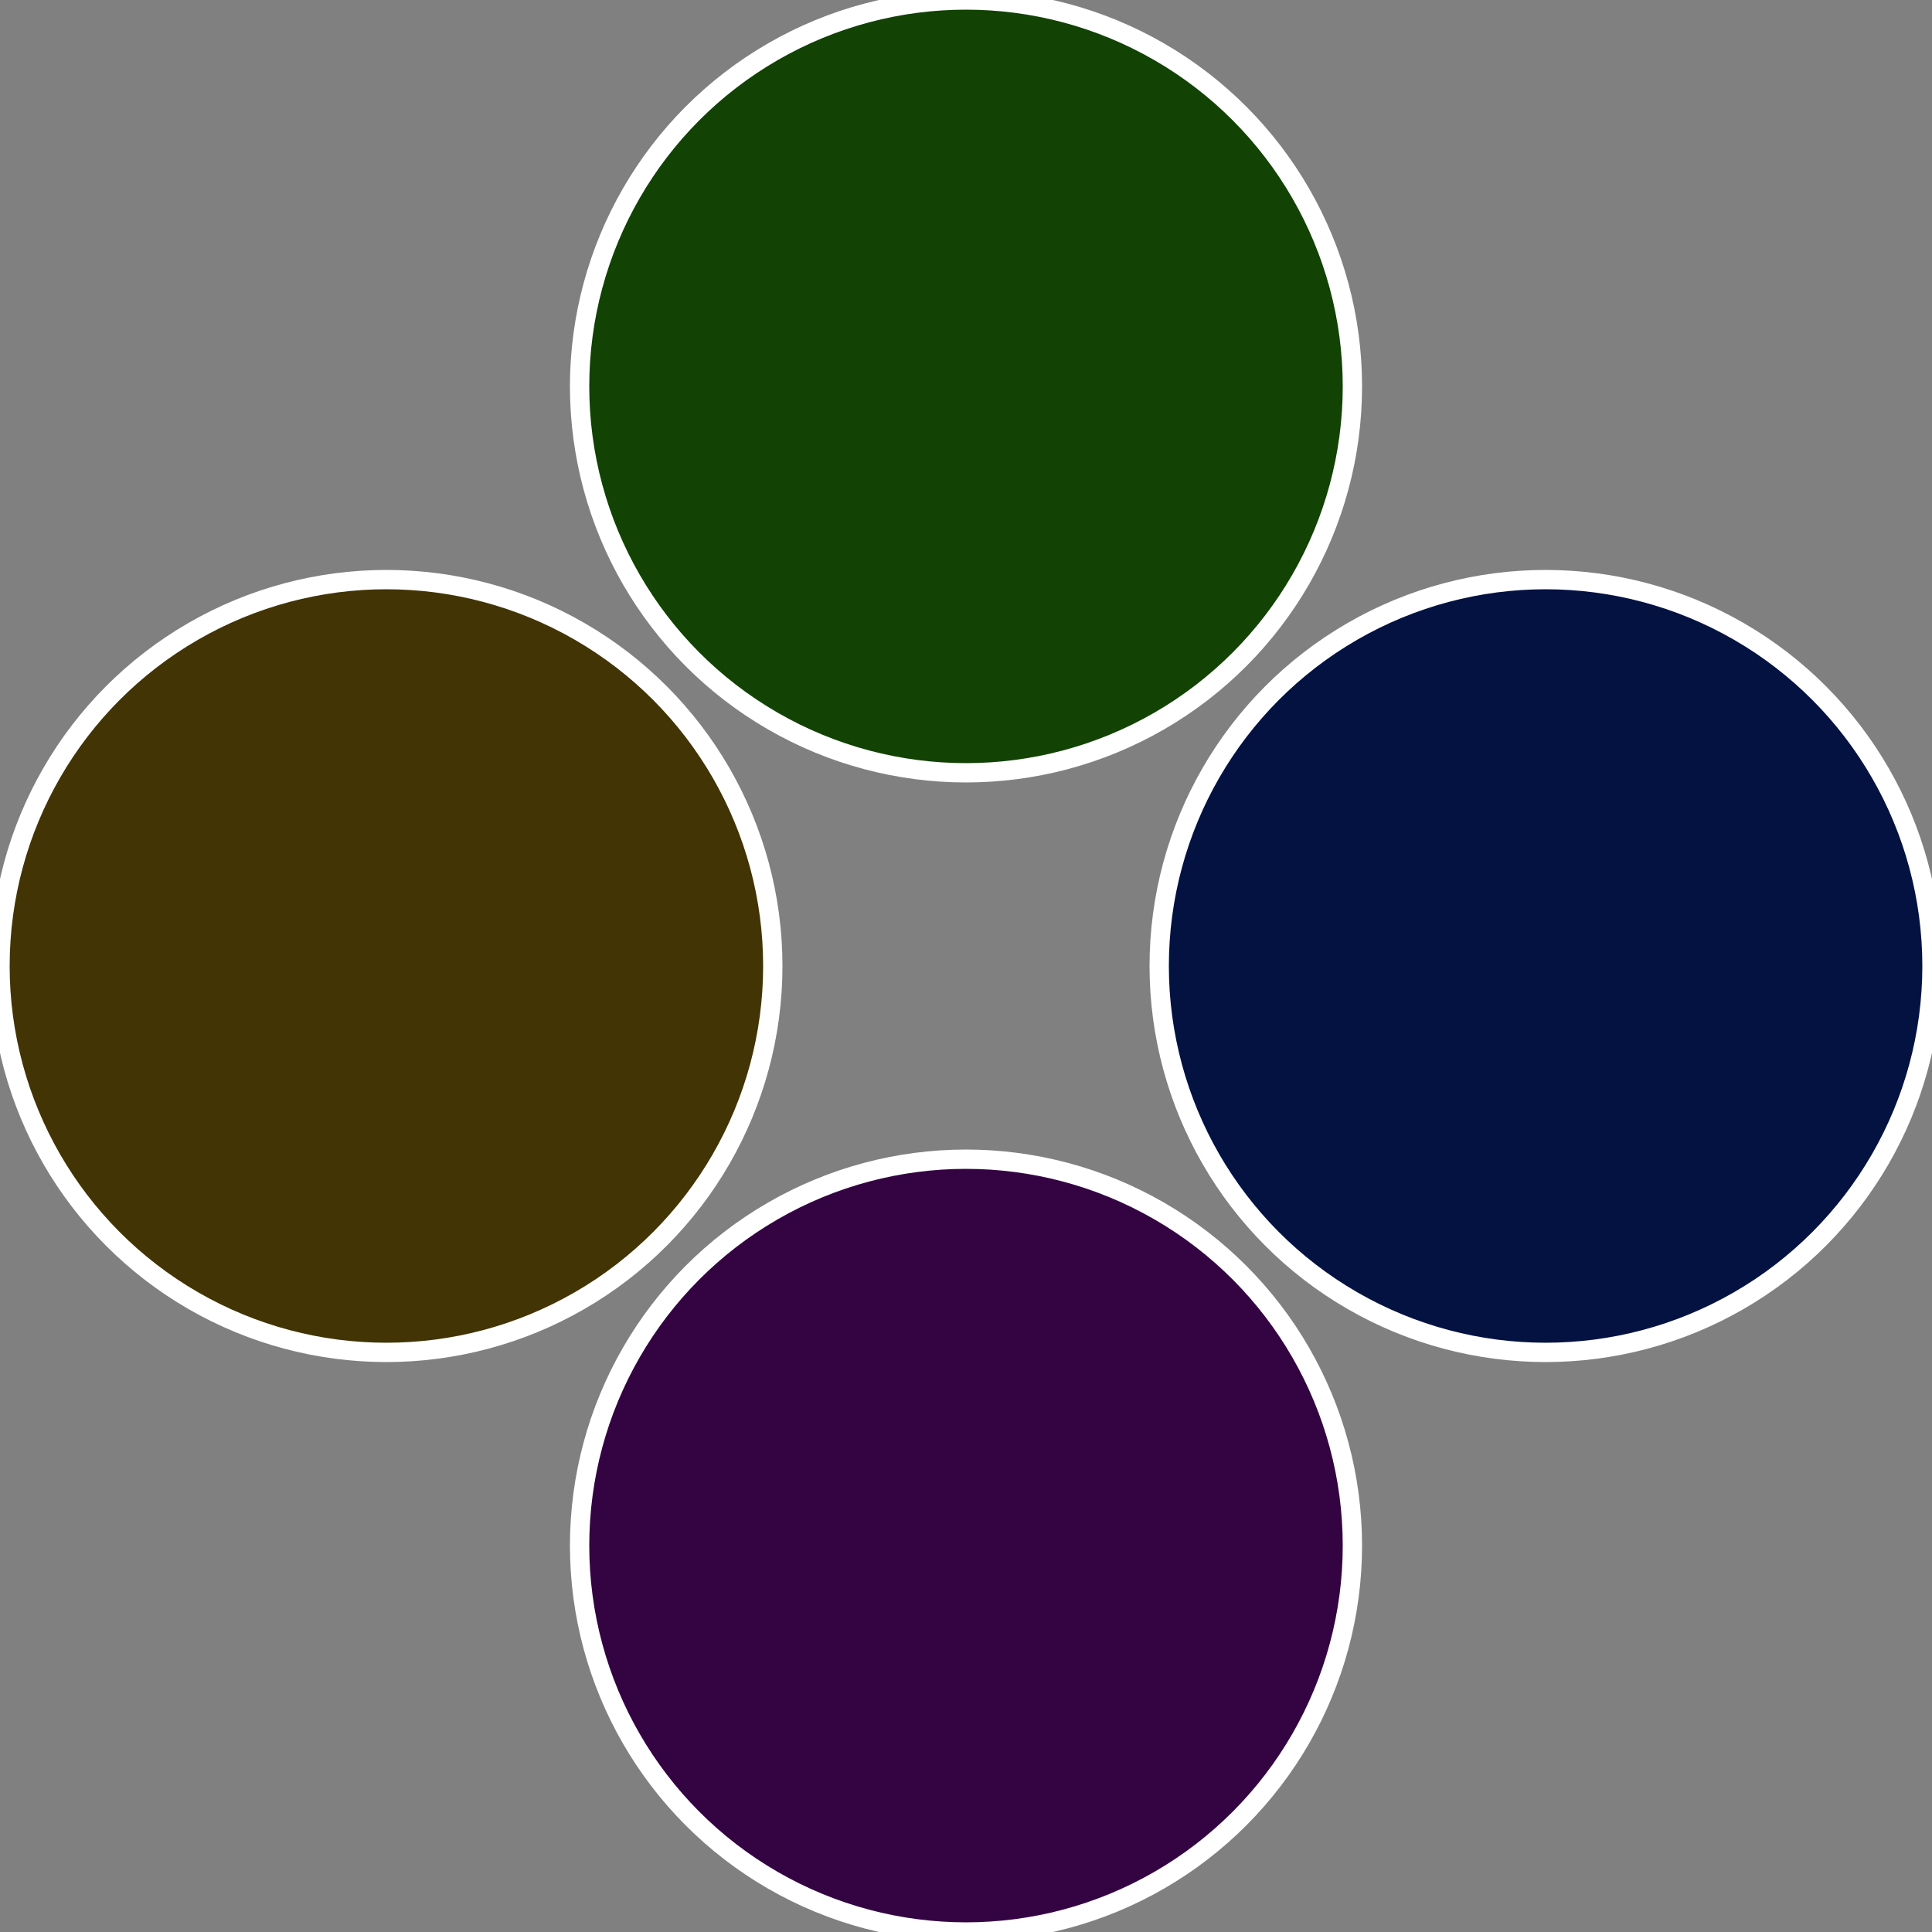 <?xml version="1.0" standalone="no"?>
<svg width="500" height="500" viewBox="-1 -1 2 2" xmlns="http://www.w3.org/2000/svg">
 
                <rect x="-1" y="-1" width="2" height="2" fill="#808080" stroke="none"/>
 
                <circle cx="0.6" cy="0" r="0.4" fill="#041242" stroke="#fff" stroke-width="1%" />
             
                <circle cx="3.6739403974421E-17" cy="0.6" r="0.4" fill="#340442" stroke="#fff" stroke-width="1%" />
             
                <circle cx="-0.6" cy="7.3478807948841E-17" r="0.4" fill="#423404" stroke="#fff" stroke-width="1%" />
             
                <circle cx="-1.1021821192326E-16" cy="-0.6" r="0.4" fill="#124204" stroke="#fff" stroke-width="1%" />
            </svg>
